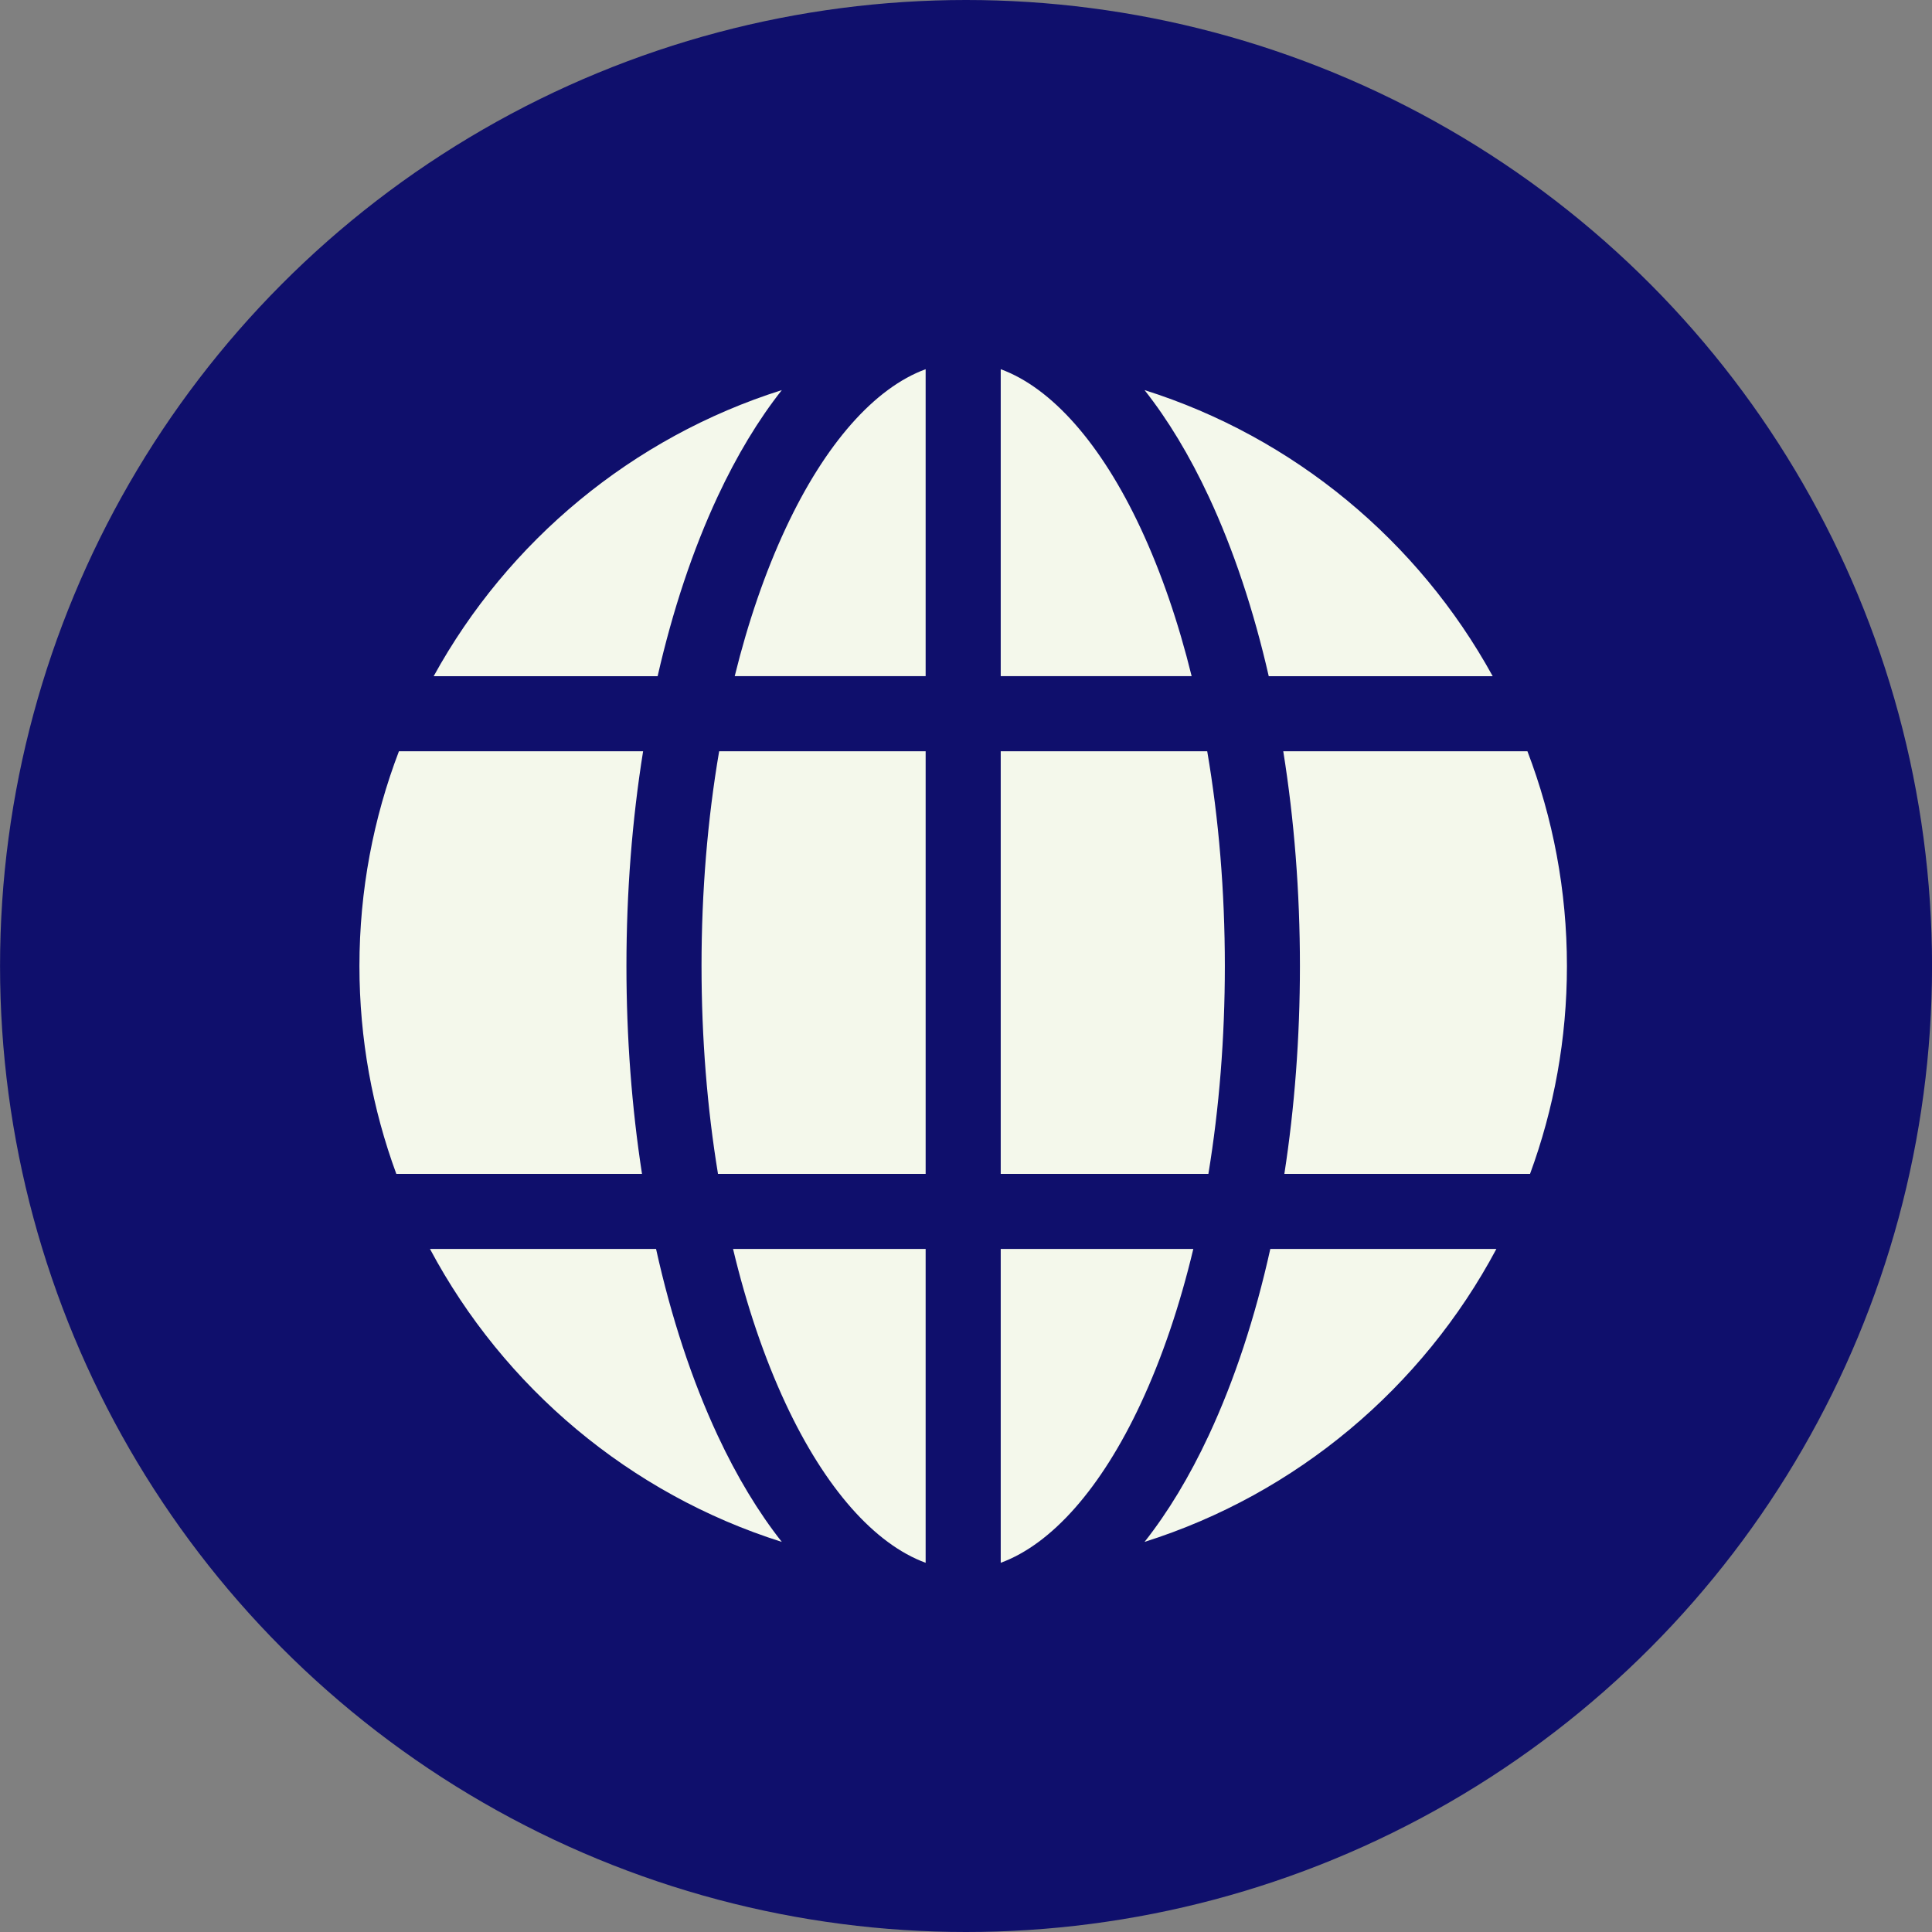 <?xml version="1.0" encoding="UTF-8" standalone="no"?><svg xmlns="http://www.w3.org/2000/svg" xmlns:xlink="http://www.w3.org/1999/xlink" fill="#0f0f6c" height="480" preserveAspectRatio="xMidYMid meet" version="1" viewBox="16.7 16.0 480.0 480.0" width="480" zoomAndPan="magnify"><rect x="16.7" y="16.0" width="480.0" height="480.0" fill="#808080" stroke="none"/><g id="change1_1"><circle cx="256.711" cy="256" r="240"/></g><g id="change2_1"><path d="M106,256c0-18.784,3.481-36.767,9.814-53.353h60.664c-2.721,16.974-4.141,34.943-4.141,53.353,0,17.792,1.322,35.176,3.867,51.644h-61.041c-5.926-16.108-9.163-33.505-9.163-51.644Zm84.992,0c0-18.529,1.504-36.525,4.379-53.353h51.303v104.996h-51.592c-2.687-16.334-4.089-33.742-4.089-51.644Zm109.119-108.718c5.116,10.964,9.356,23.333,12.652,36.711h-47.436V107.728c12.646,4.637,24.953,18.482,34.784,39.554Zm-53.438-39.554v76.265h-47.436c3.296-13.378,7.537-25.747,12.652-36.711,9.831-21.072,22.138-34.917,34.784-39.554Zm0,218.57v77.974c-12.646-4.637-24.953-18.482-34.784-39.554-5.332-11.429-9.713-24.386-13.064-38.42h47.848Zm18.654,77.974v-77.974h47.848c-3.352,14.034-7.732,26.991-13.064,38.42-9.831,21.072-22.138,34.917-34.784,39.554Zm0-96.628v-104.996h51.303c2.875,16.827,4.379,34.824,4.379,53.353,0,17.902-1.401,35.31-4.089,51.644h-51.592Zm70.195-104.996h60.664c6.333,16.585,9.814,34.569,9.814,53.353,0,18.139-3.238,35.536-9.163,51.644h-61.041c2.544-16.468,3.867-33.852,3.867-51.644,0-18.41-1.42-36.379-4.141-53.353Zm52.031-18.654h-55.639c-3.718-16.289-8.718-31.352-14.898-44.598-4.793-10.273-10.152-19.126-15.956-26.477,37.118,11.715,68.043,37.502,86.493,71.075ZM210.941,112.919c-5.805,7.35-11.163,16.203-15.956,26.477-6.18,13.247-11.18,28.309-14.898,44.598h-55.639c18.45-33.573,49.376-59.36,86.493-71.075Zm-87.414,213.379h56.169c3.755,16.948,8.892,32.597,15.288,46.307,4.793,10.273,10.152,19.126,15.956,26.477-37.744-11.912-69.082-38.378-87.414-72.783Zm177.532,72.783c5.805-7.35,11.163-16.203,15.956-26.477,6.396-13.71,11.534-29.359,15.288-46.307h56.169c-18.331,34.405-49.669,60.871-87.414,72.783Z" fill="#f4f8eb"/></g></svg>